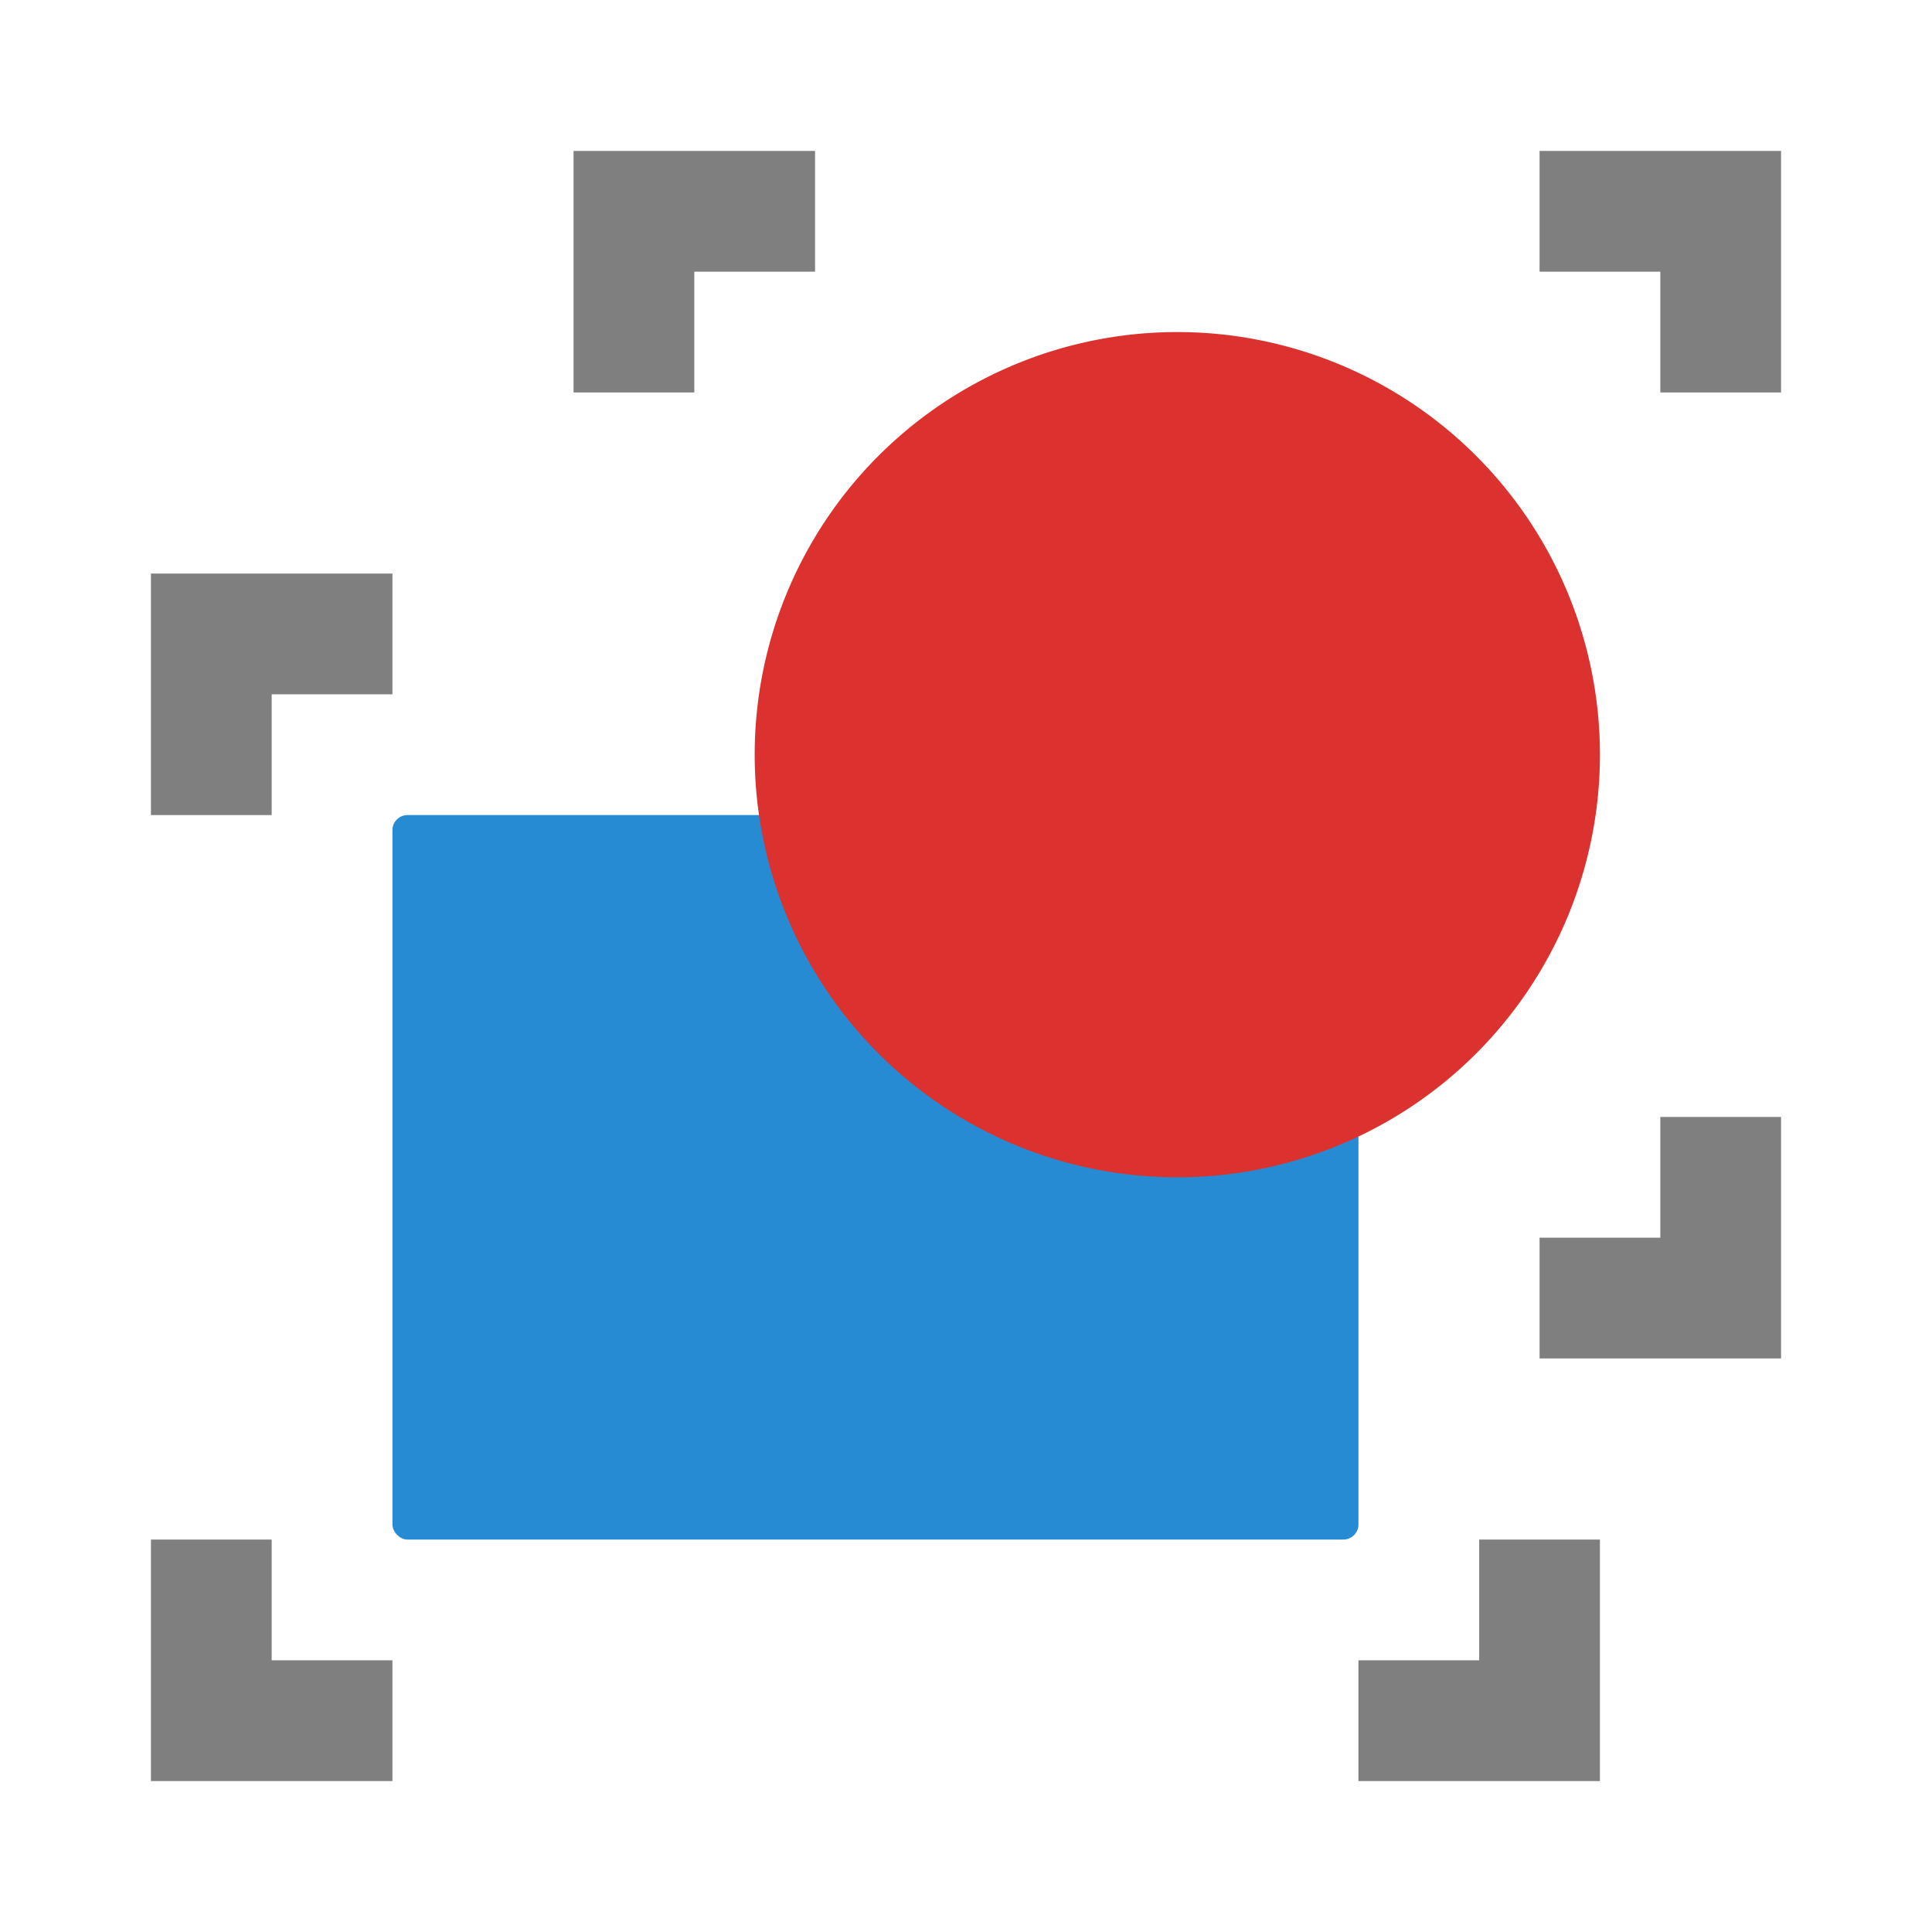 <svg xmlns="http://www.w3.org/2000/svg" viewBox="0 0 64 64">
 <rect y="27" x="13" height="24" width="32" rx="0.5" style="fill:#268bd2;fill-opacity:1;stroke:none;display:inline;color:#000"/>
 <path d="m 53 25 a 14 14 0 0 1 -28 0 14 14 0 1 1 28 0 z" style="fill:#dc322f;fill-opacity:1;stroke:none;display:inline;color:#000"/>
 <path d="m 5 19 0 8 4 0 0 -4 4 0 0 -4 m -8 32 0 8 8 0 0 -4 -4 0 0 -4 z m 44 0 0 4 -4 0 0 4 8 0 0 -8 z" mix-blend-mode="normal" isolation="auto" white-space="normal" solid-color="#000000" solid-opacity="1" style="visibility:visible;shape-rendering:auto;color-interpolation-filters:linearRGB;fill:#000;opacity:0.5;image-rendering:auto;fill-opacity:1;stroke:none;display:inline;color:#000;fill-rule:nonzero;color-rendering:auto;color-interpolation:sRGB"/>
 <path white-space="normal" isolation="auto" mix-blend-mode="normal" d="m 19 5 0 8 4 0 0 -4 4 0 0 -4 m 24 0 0 4 4 0 0 4 4 0 0 -8 z m 4 32 0 4 -4 0 0 4 8 0 0 -8 z" solid-color="#000000" solid-opacity="1" style="visibility:visible;shape-rendering:auto;color-interpolation-filters:linearRGB;fill:#000;opacity:0.5;image-rendering:auto;fill-opacity:1;stroke:none;display:inline;color:#000;fill-rule:nonzero;color-rendering:auto;color-interpolation:sRGB"/>
</svg>
